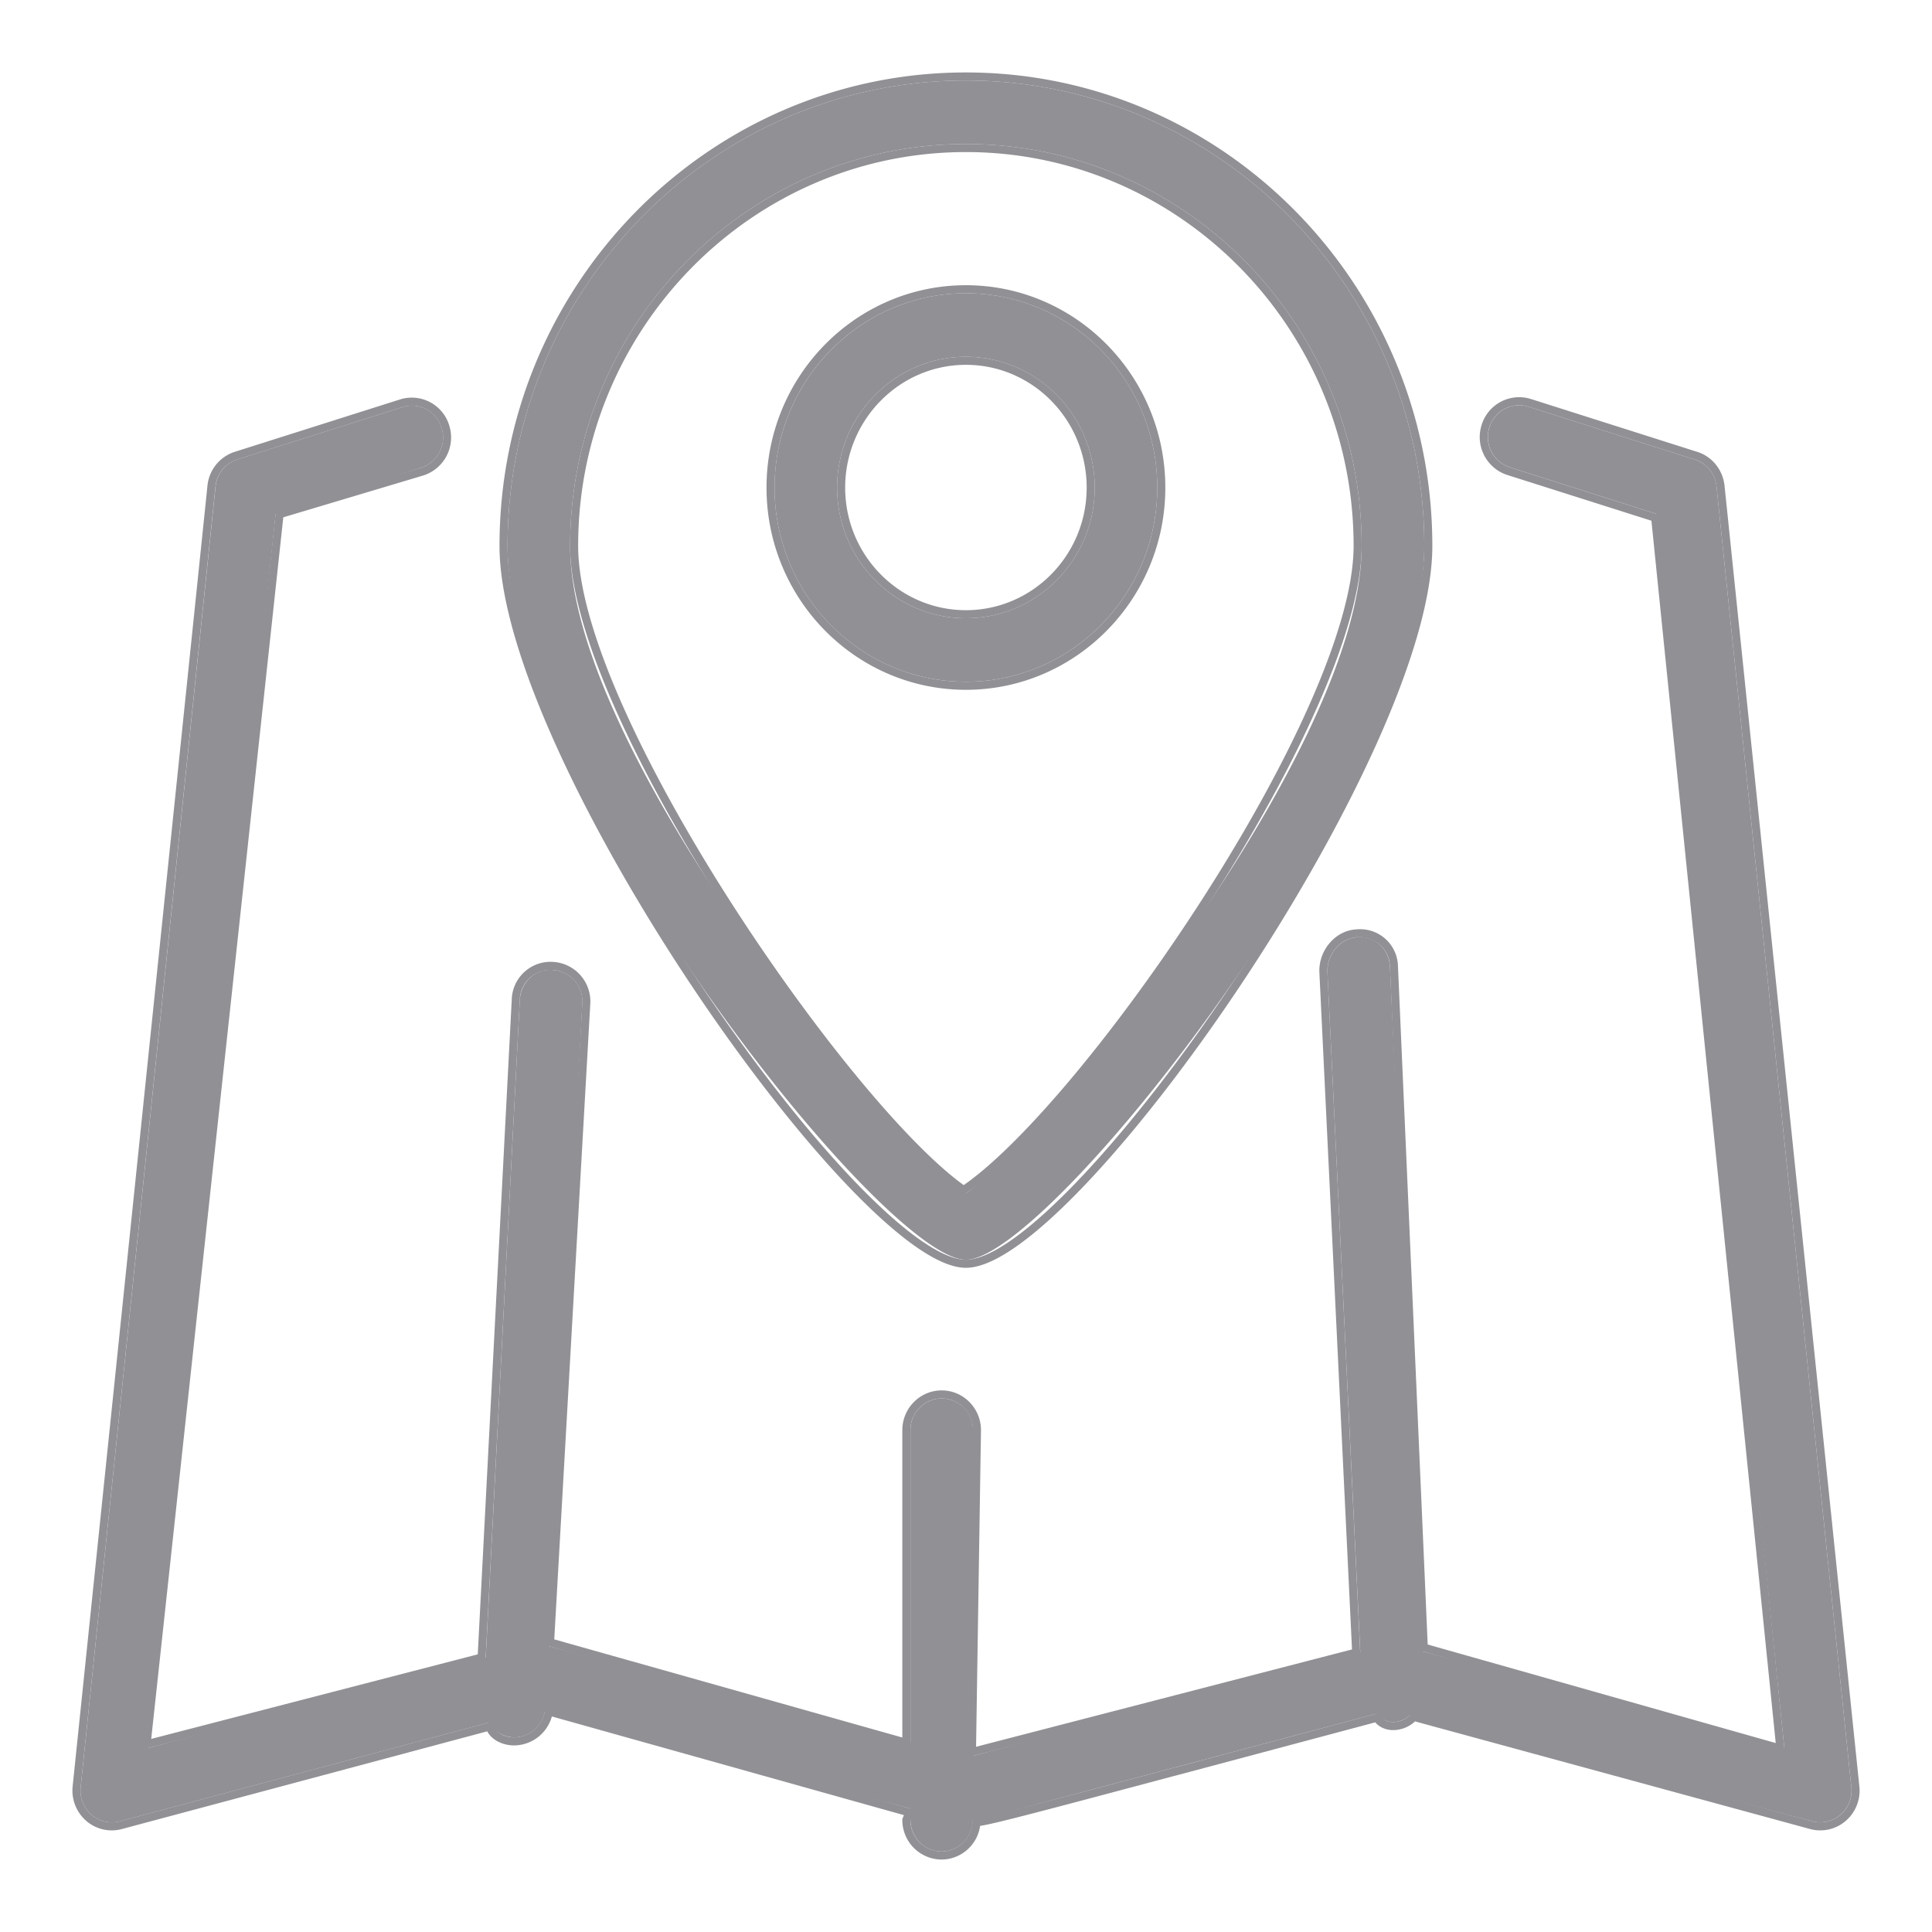<svg xmlns="http://www.w3.org/2000/svg" xmlns:xlink="http://www.w3.org/1999/xlink" width="24" height="24" viewBox="0 0 24 24">
    <defs>
        <path id="a" d="M39.376 956.058c0-1.332-1.066-2.415-2.377-2.415-1.31 0-2.377 1.083-2.377 2.415 0 1.33 1.066 2.411 2.377 2.411 1.31 0 2.377-1.082 2.377-2.411zm-3.977 0c0-.897.718-1.626 1.6-1.626.883 0 1.6.73 1.6 1.626 0 .894-.717 1.622-1.6 1.622-.882 0-1.6-.728-1.6-1.622zm1.6 9.591c1.038 0 5.694-5.934 5.694-8.867 0-3.188-2.555-5.782-5.694-5.782-3.14 0-5.694 2.594-5.694 5.782 0 2.933 4.657 8.867 5.694 8.867zm0-13.86c2.711 0 4.916 2.24 4.916 4.993 0 2.583-4.003 7.427-4.916 8.042-.914-.615-4.917-5.459-4.917-8.042 0-2.754 2.206-4.993 4.917-4.993zm9.053 3.919l-2.064-.656a.388.388 0 0 0-.487.26.395.395 0 0 0 .255.493l1.82.578 1.59 15.333-4.49-1.2-.41-8.508c-.01-.217-.187-.39-.406-.364-.215.011-.38.218-.37.435l.408 8.446-4.81 1.287v-4.046a.392.392 0 0 0-.39-.394.392.392 0 0 0-.388.394v3.884l-4.49-1.2.414-7.987a.392.392 0 0 0-.367-.414c-.22-.02-.398.156-.41.373l-.423 8.17-4.2 1.124 1.59-15.332 1.808-.574a.395.395 0 0 0 .254-.494.386.386 0 0 0-.486-.259l-2.051.65a.392.392 0 0 0-.271.336l-1.676 16.16a.398.398 0 0 0 .134.34.383.383 0 0 0 .352.082l4.584-1.226a.38.38 0 0 0 .3.183.39.39 0 0 0 .398-.33l4.54 1.215v.139c0 .218.174.394.389.394a.39.39 0 0 0 .384-.375l5.01-1.335c.062.057.133.102.213.102a.307.307 0 0 0 .222-.1l4.985 1.333a.384.384 0 0 0 .351-.083.397.397 0 0 0 .134-.34l-1.675-16.16a.393.393 0 0 0-.271-.334z"/>
    </defs>
    <g fill="none" fill-rule="evenodd" transform="translate(-25 -950)">
        <use fill="#909095" xlink:href="#a"/>
        <path stroke="#909095" stroke-width=".1" d="M39.426 956.058c0 1.357-1.089 2.461-2.427 2.461-1.339 0-2.427-1.104-2.427-2.461 0-1.36 1.088-2.465 2.427-2.465s2.427 1.106 2.427 2.465zm-3.977 0c0 .867.696 1.572 1.55 1.572.855 0 1.55-.705 1.55-1.572 0-.87-.695-1.576-1.55-1.576-.854 0-1.55.707-1.55 1.576zm1.55 9.641c-1.323 0-5.744-6.322-5.744-8.917 0-3.216 2.577-5.832 5.744-5.832s5.744 2.616 5.744 5.832c0 2.595-4.42 8.917-5.744 8.917zm0-13.86c-2.684 0-4.867 2.217-4.867 4.943 0 2.094 3.384 6.983 4.839 8.001 1.51-1.018 4.894-5.907 4.894-8.001 0-2.726-2.183-4.943-4.866-4.943zm9.068 3.821c.167.052.287.201.306.378l1.675 16.159a.446.446 0 0 1-.15.383.434.434 0 0 1-.398.093l-4.937-1.345a.352.352 0 0 1-.257.114c-.088 0-.168-.042-.2-.104l-.783.209-1.721.459H39.6c-1.8.48-2.471.659-2.47.624a.437.437 0 0 1-.432.42.441.441 0 0 1-.439-.444l.037-.091-4.478-1.255a.441.441 0 0 1-.45.372c-.14-.007-.261-.085-.284-.185l-4.584 1.226a.433.433 0 0 1-.398-.093.449.449 0 0 1-.15-.383l1.675-16.16a.442.442 0 0 1 .306-.377l2.05-.65a.436.436 0 0 1 .55.291.445.445 0 0 1-.287.557l-1.773.53-1.652 15.28 4.162-1.078.424-8.17a.432.432 0 0 1 .461-.421.442.442 0 0 1 .415.467l-.45 7.936 4.426 1.248v-3.884c0-.245.197-.444.439-.444s.438.2.438.444l-.062 3.998 4.773-1.236-.407-8.446c-.013-.248.177-.476.413-.487a.42.42 0 0 1 .463.41l.371 8.462 4.429 1.254-1.555-15.29-1.821-.578a.445.445 0 0 1-.288-.556.438.438 0 0 1 .55-.293l2.064.656z"/>
    </g>
</svg>
